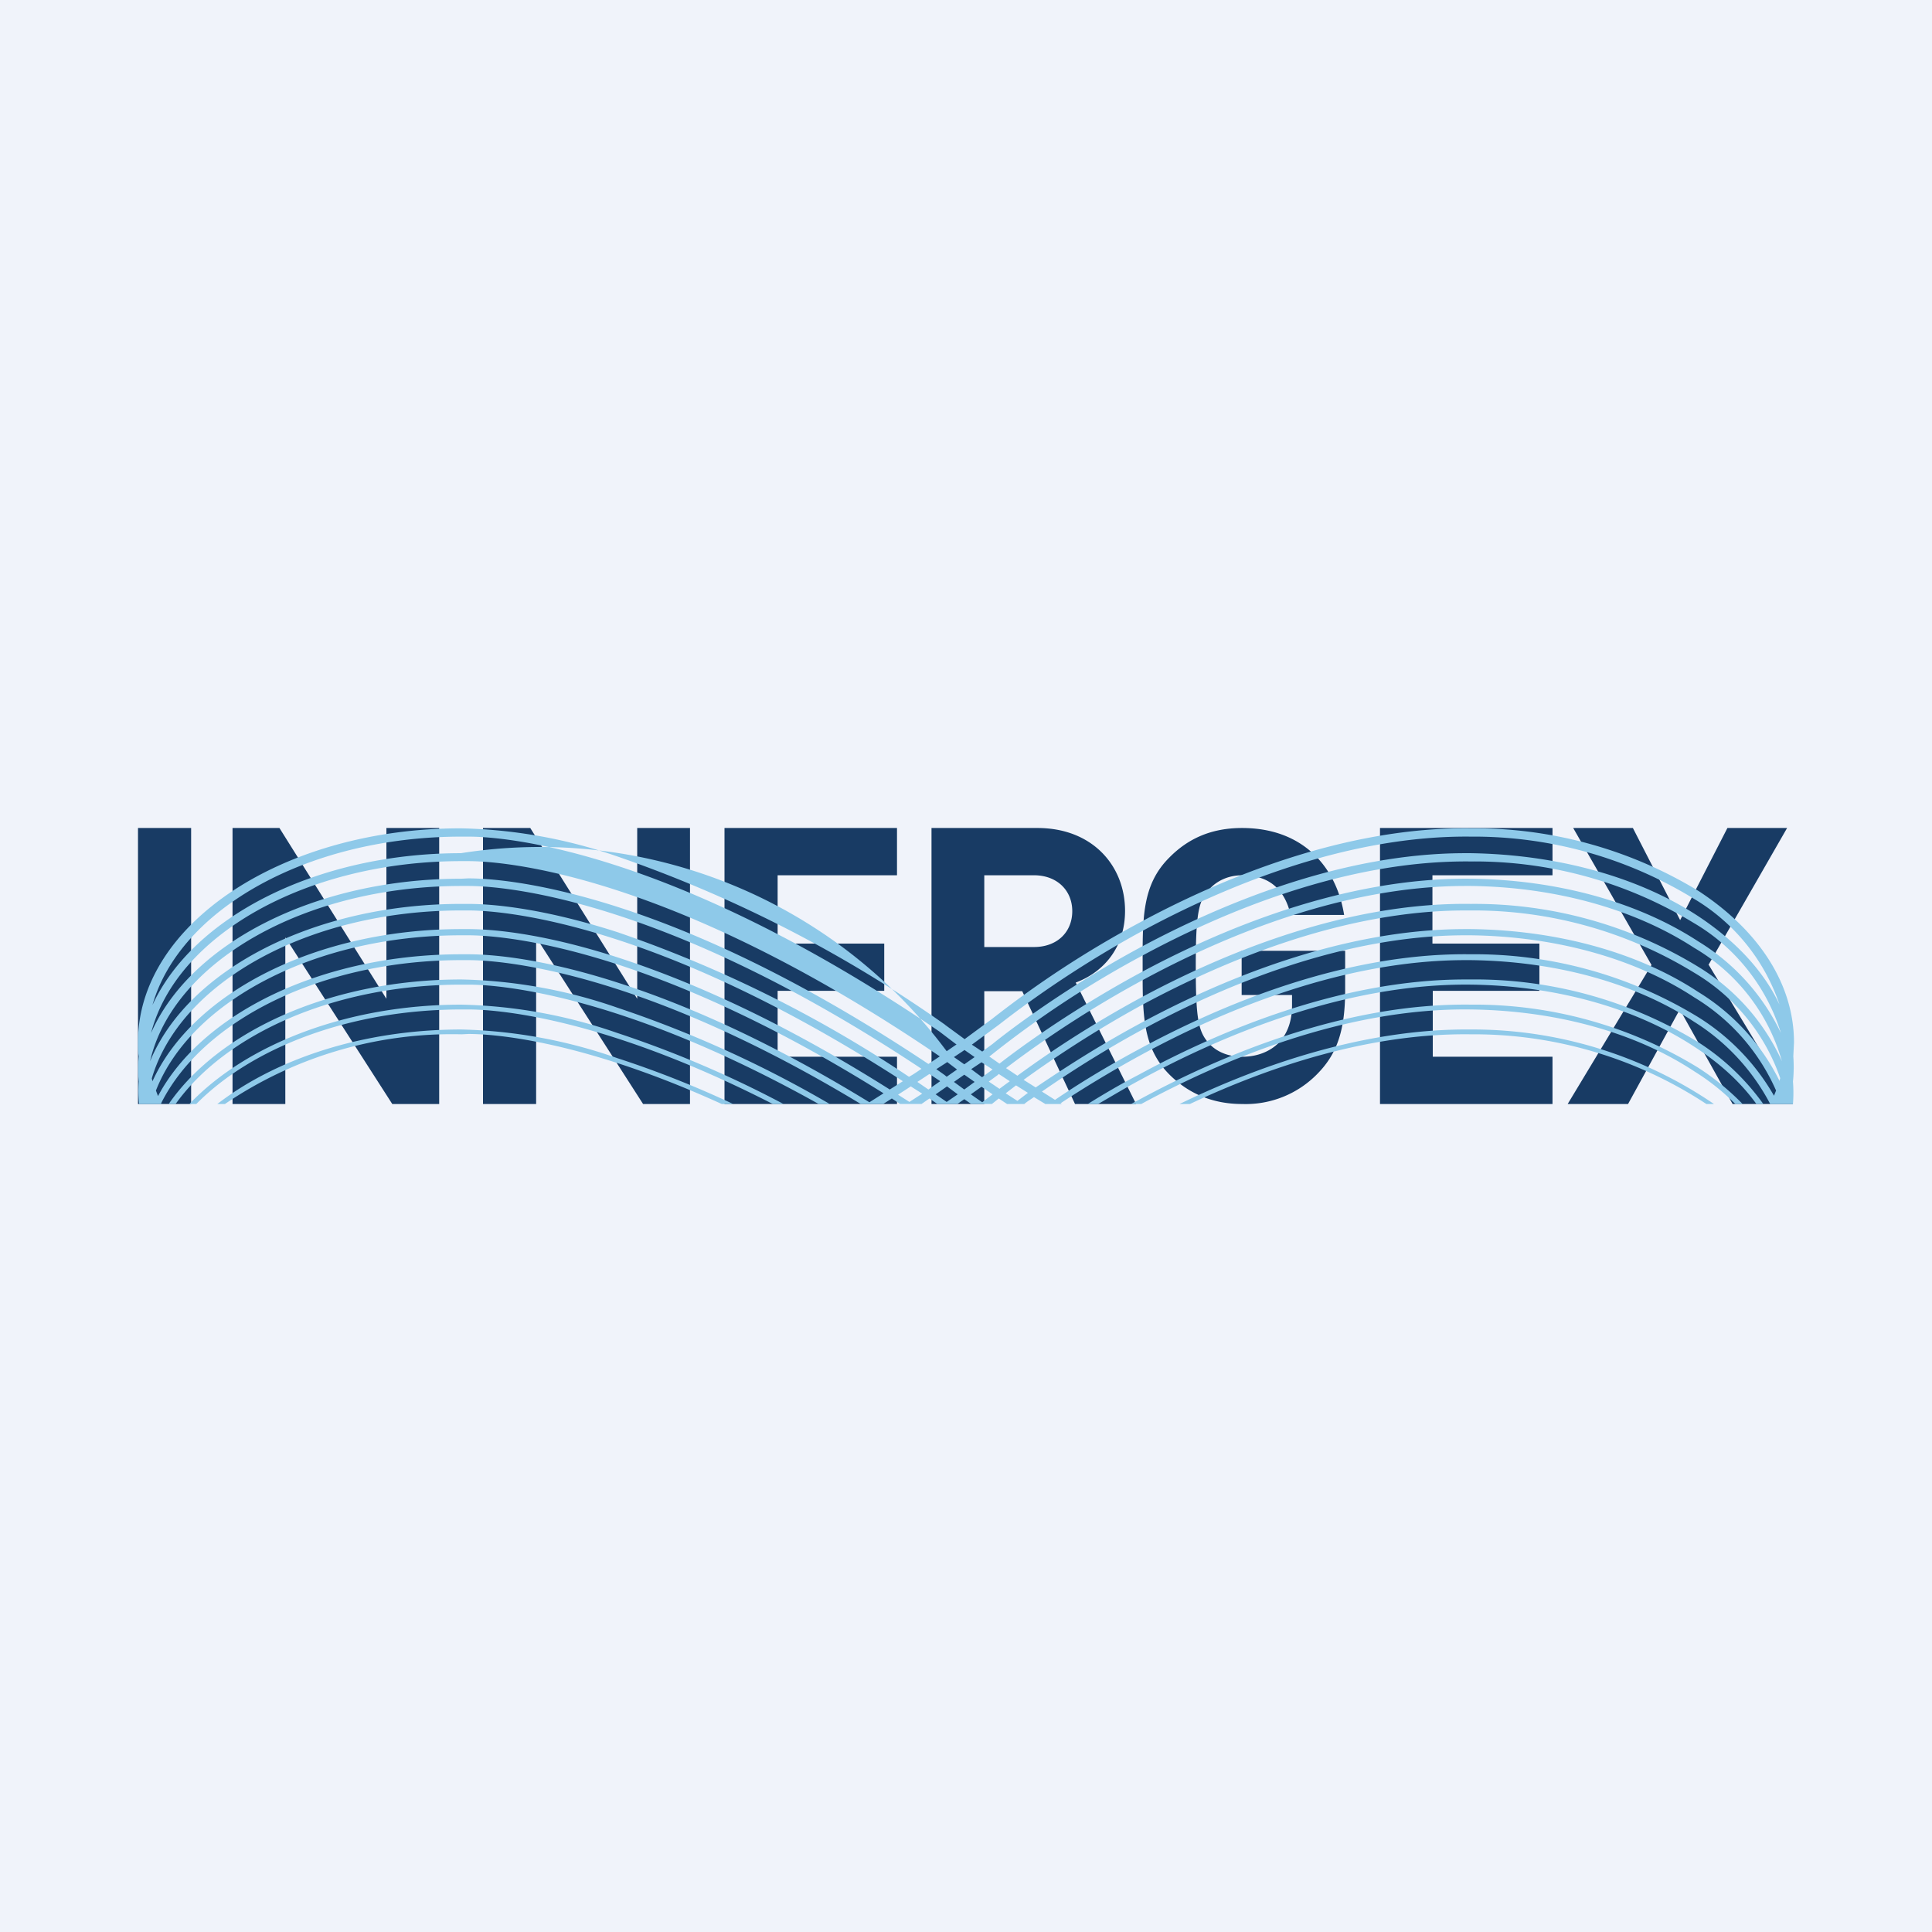 <svg xmlns="http://www.w3.org/2000/svg" width="56" height="56" viewBox="0 0 56 56"><path fill="#F0F3FA" d="M0 0h56v56H0z"/><path d="M4 24h1.54v8H4v-8Zm17 8h5v-1.37h-3.46v-1.91h3.09v-1.37h-3.09v-1.98H26V24h-5v8Zm10.18-3.52L32.93 32h-1.77l-1.53-3.27h-1.1V32H27v-8h3.07c1.6 0 2.54 1.1 2.54 2.4 0 1.11-.67 1.8-1.43 2.08Zm-.1-2.07c0-.6-.44-1.04-1.11-1.04h-1.44v2.08h1.44c.67 0 1.11-.43 1.11-1.04ZM36 28.84h1.45v.3c0 .4-.1.76-.35 1.05-.25.27-.63.44-1.09.44-.42 0-.76-.15-.98-.4-.3-.34-.37-.72-.37-2.23s.08-1.88.37-2.2c.22-.26.56-.43.98-.43.78 0 1.23.41 1.4 1.15h1.55C38.75 25.19 37.82 24 36 24c-.88 0-1.56.3-2.11.86-.8.8-.77 1.78-.77 3.14s-.02 2.34.77 3.14c.55.55 1.25.86 2.11.86a2.9 2.9 0 0 0 2.21-.9c.55-.57.78-1.25.78-2.4v-1.14h-3v1.28ZM40 32h5v-1.37h-3.47v-1.91h3.09v-1.37h-3.1v-1.98H45V24h-5v8Zm9.52-4.03L51.8 24h-1.73l-1.37 2.67L47.33 24H45.6l2.27 3.97L45.44 32h1.75l1.5-2.74L50.22 32h1.75l-2.44-4.03Zm-38.32.98L8.1 24H6.74v8h1.53v-4.83l3.1 4.83h1.36v-8H11.2v4.95Zm7.27 0L15.37 24H14v8h1.54v-4.83l3.1 4.83H20v-8h-1.53v4.95Z" fill="#183B64"/><path fill-rule="evenodd" d="m28.17 30.28.3.2.3-.22c.01-.01 1.7-1.4 4.21-2.76 2.33-1.26 5.87-2.77 9.49-2.77h.16c2.5.04 4.85.68 6.6 1.83 1.1.73 1.9 1.6 2.35 2.56a5.68 5.68 0 0 0-2.5-3.08 12.2 12.2 0 0 0-6.45-1.79c-3.62-.04-7.18 1.47-9.51 2.73-2.45 1.33-4.1 2.68-4.19 2.74l-.76.56Zm-.22.15.3.21-.3.21-.3-.21.3-.2Zm-.22-.16-.29.2a14.7 14.7 0 0 0-14.08-5.74c-4.2 0-7.77 1.86-8.94 4.4.79-2.77 4.5-4.88 8.95-4.88H13.58c.89 0 5.75.27 13.65 5.65l.5.38Zm-23.33.99.02.08c1.16-2.55 4.73-4.41 8.95-4.41h.2c.53 0 2 .07 4.33.82 2.47.8 5.12 2.08 7.89 3.83l.38-.24c-7.27-4.7-11.74-4.95-12.6-4.95h-.2c-4.45 0-8.16 2.1-8.97 4.87ZM4 30.22c0 .14 0 .27.02.4a4.17 4.17 0 0 0 0 .73 4.15 4.15 0 0 0 .01.65h.65l-.01-.02c1.2-2.4 4.64-4.15 8.7-4.15h.2c.8 0 4.83.21 11.38 4.17h.65l.25-.16.24.16h.62l.23-.16.23.16h.58l.2-.14.2.14h.6a58.01 58.01 0 0 0 .2-.16l.24.16h.5c.08-.07.18-.13.28-.2l.33.2h.48l-.04-.02c.65-.43 1.45-.92 2.35-1.41 2.3-1.25 5.8-2.74 9.38-2.74h.16c2.46.03 4.76.66 6.48 1.79a6.21 6.21 0 0 1 2.2 2.38h.66a4.12 4.12 0 0 0 0-.65 4.16 4.16 0 0 0 .01-.73l.02-.4c0-1.66-.98-3.22-2.76-4.39a12.47 12.47 0 0 0-6.6-1.82c-3.69-.05-7.3 1.48-9.66 2.76a29.3 29.3 0 0 0-4.22 2.76l-.8.59-.56-.41-.01-.01a37.86 37.86 0 0 0-9.48-4.87 14.71 14.71 0 0 0-4.54-.82C8.2 24 4 26.79 4 30.2ZM51.11 32a6.87 6.87 0 0 0-1.9-1.8 12.42 12.42 0 0 0-6.58-1.81h-.16c-3.61 0-7.14 1.5-9.46 2.76-.54.28-1.03.57-1.48.85h.3c.4-.23.81-.48 1.26-.72 2.34-1.27 5.91-2.78 9.54-2.74 2.46.03 4.76.67 6.48 1.8.76.49 1.36 1.05 1.8 1.66h.2Zm-.6 0c-.37-.38-.8-.74-1.3-1.06a12.41 12.41 0 0 0-6.58-1.82c-3.66-.05-7.26 1.48-9.62 2.76l-.23.12h.3c2.34-1.27 5.92-2.79 9.55-2.74 2.46.03 4.77.66 6.49 1.8.45.28.84.6 1.18.94h.2Zm-.83 0a12.42 12.42 0 0 0-7.05-2.16c-3.1-.03-6.15 1.05-8.44 2.16h.3c2.25-1.06 5.18-2.06 8.14-2.02A12.26 12.26 0 0 1 49.46 32h.22Zm-25.63 0a32.89 32.89 0 0 0-6.15-2.79 14.67 14.67 0 0 0-4.53-.82c-3.76 0-7.01 1.48-8.48 3.61h.2c1.46-2.04 4.62-3.46 8.29-3.46h.2c.75 0 4.32.2 10.15 3.46h.32Zm-1.34 0a31 31 0 0 0-4.82-2.06 14.64 14.64 0 0 0-4.52-.82c-3.31 0-6.23 1.15-7.88 2.88h.2c1.63-1.65 4.47-2.74 7.69-2.74h.2c.69 0 3.78.16 8.82 2.74h.31Zm-1.46 0a28.93 28.93 0 0 0-3.36-1.33 14.66 14.66 0 0 0-4.52-.83c-2.83 0-5.36.84-7.07 2.16h.22a11.7 11.7 0 0 1 6.86-2.02l.2-.01c.62 0 3.17.13 7.34 2.03h.33Zm30.33-.67.02-.08a5.72 5.72 0 0 0-2.5-3.06 12.23 12.23 0 0 0-6.47-1.8h-.16c-3.57 0-7.07 1.5-9.37 2.74-1.5.82-2.7 1.64-3.43 2.17l.35.22c.74-.5 1.76-1.17 2.98-1.83 2.32-1.26 5.85-2.76 9.47-2.76h.16c2.5.03 4.84.67 6.59 1.82a6.28 6.28 0 0 1 2.36 2.58Zm-18.59-2.37a31.33 31.33 0 0 0-3.5 2.22l-.33-.22c.55-.42 2-1.49 3.94-2.54 2.3-1.25 5.8-2.74 9.37-2.74h.16c2.45.03 4.75.67 6.47 1.79a5.57 5.57 0 0 1 2.55 3.29 6.18 6.18 0 0 0-2.43-2.74 12.44 12.44 0 0 0-6.59-1.82c-3.67-.05-7.28 1.48-9.64 2.76Zm-3.72 2.38-.32-.21-.03.03-.26.19.31.21a21 21 0 0 1 .3-.22Zm-.8-.12.3-.22-.32-.21-.3.2.31.23Zm.2-.6.3.21c.51-.4 2-1.5 4.02-2.6 2.36-1.28 5.96-2.8 9.64-2.76 2.5.03 4.84.67 6.6 1.82a6.26 6.26 0 0 1 2.39 2.65 5.62 5.62 0 0 0-2.53-3.19 12.2 12.2 0 0 0-6.46-1.78c-3.62-.04-7.19 1.47-9.52 2.73a29 29 0 0 0-4.44 2.93Zm1.13 1.06-.35-.22-.3.23.34.22.3-.23Zm21.68-.07-.06.15a6.48 6.48 0 0 0-2.2-2.28 12.43 12.43 0 0 0-6.59-1.82c-3.67-.05-7.27 1.48-9.63 2.76-.93.5-1.76 1.01-2.42 1.46l-.38-.24c.72-.5 1.72-1.15 2.9-1.79 2.3-1.25 5.8-2.74 9.37-2.74h.15c2.47.03 4.77.67 6.49 1.8a5.95 5.95 0 0 1 2.37 2.7Zm-46.96 0 .06.16c1.28-2.4 4.74-4.11 8.79-4.11h.2c.53 0 2 .07 4.33.82 2.3.74 4.74 1.9 7.3 3.47l.41-.26c-6.94-4.35-11.2-4.58-12.04-4.58h-.2c-4.25 0-7.84 1.92-8.85 4.5Zm21.84.33-.33-.21.37-.24.33.21-.37.24Zm.55-.36-.32-.22.35-.23.3.2.01.01-.34.24Zm-9-5.29c2.8.9 5.82 2.43 9 4.55l.33-.22c-7.9-5.38-12.77-5.66-13.67-5.66h-.19c-4.52 0-8.27 2.16-9 4.98 1.13-2.58 4.73-4.47 8.99-4.47l.2-.01c.53 0 2 .08 4.34.83Zm9.54 4.5-.31.2.24.17.06.05.3-.21-.29-.22Zm-1.1.42c.13-.07.24-.15.36-.23-7.59-5.04-12.26-5.3-13.14-5.3h-.19c-4.57 0-8.37 2.21-9.03 5.08 1.08-2.62 4.71-4.56 9.02-4.56h.2c.53 0 2 .07 4.33.82a36.3 36.3 0 0 1 8.46 4.2Zm1.9.15-.3-.21-.3.21.3.22.3-.22Zm.52.36-.3.23a39 39 0 0 1-.33-.23l.31-.22.32.22Zm-1.65 0 .33-.23.31.23-.32.22a72.66 72.66 0 0 0-.32-.22Z" fill="#8EC9E9"/></svg>
